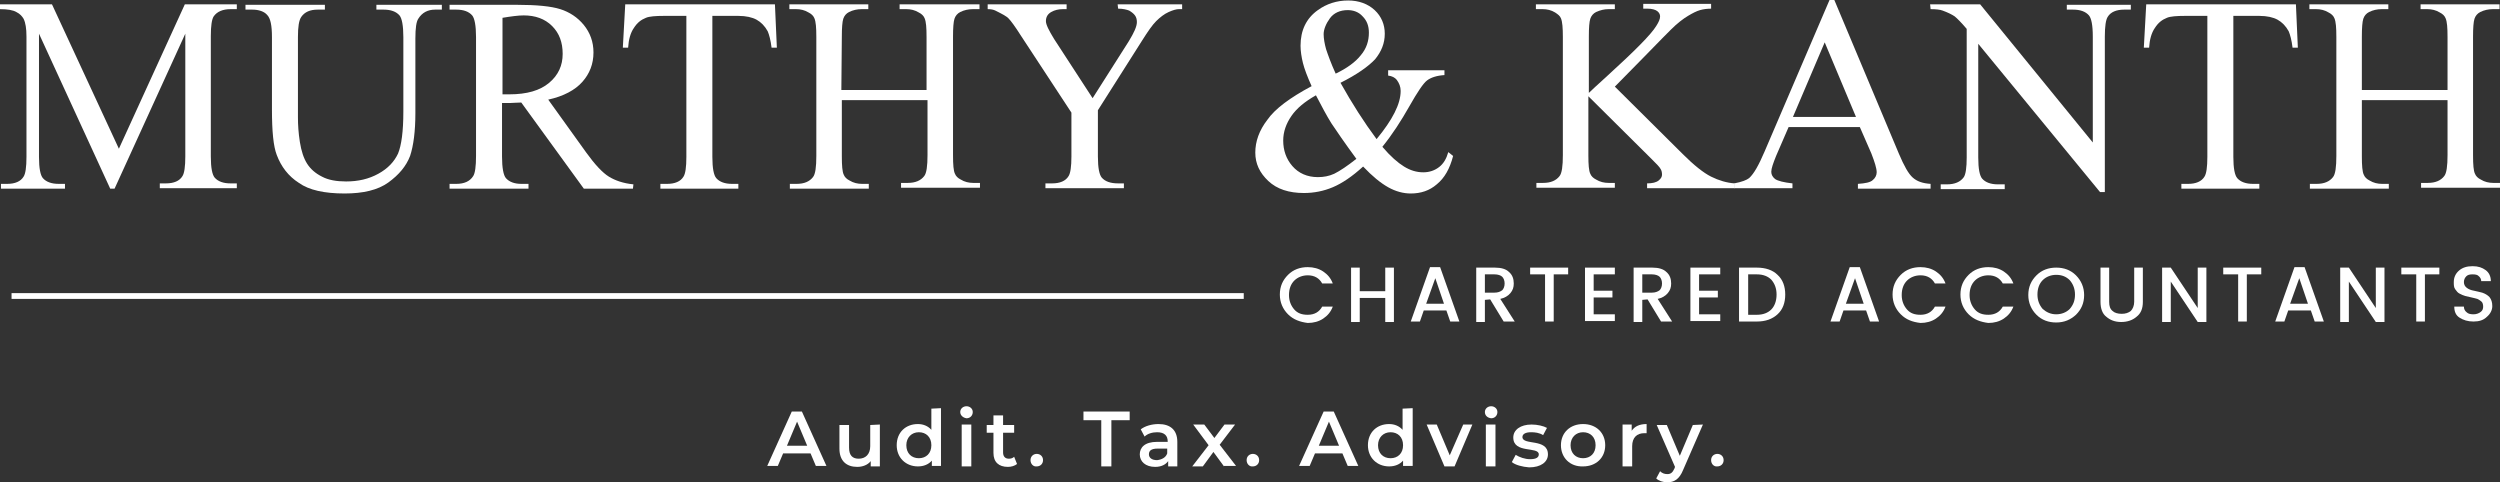 <?xml version="1.0" encoding="utf-8"?>
<!-- Generator: Adobe Illustrator 23.0.2, SVG Export Plug-In . SVG Version: 6.00 Build 0)  -->
<svg version="1.1"
	 id="Layer_1" xmlns:inkscape="http://www.inkscape.org/namespaces/inkscape" xmlns:sodipodi="http://sodipodi.sourceforge.net/DTD/sodipodi-0.dtd" xmlns:svg="http://www.w3.org/2000/svg"
	 xmlns="http://www.w3.org/2000/svg" xmlns:xlink="http://www.w3.org/1999/xlink" x="0px" y="0px" viewBox="0 0 519.4 100.2"
	 style="enable-background:new 0 0 519.4 100.2;" xml:space="preserve">
<rect x="0" y="0" width="519.4" height="100.2" fill="#333333" stroke="none"/>
<style type="text/css">
	.st0{fill:#FFFFFF;}
</style>
<sodipodi:namedview  bordercolor="#666666" borderopacity="1.0" id="namedview131" inkscape:pagecheckerboard="0" inkscape:pageopacity="0.0" inkscape:pageshadow="2" pagecolor="#ffffff">
	</sodipodi:namedview>
<g id="g116" transform="translate(-13.5,-21.7)">
	<g id="g42">
		<path id="path4" class="st0" d="M181.9,115.9h-5.7l-1.1,2.6h-2.2l5.1-11.3h2.1l5.1,11.3H183L181.9,115.9z M181.2,114.3l-2.1-5
			l-2.1,5H181.2z"/>
		<path id="path6" class="st0" d="M196.3,109.9v8.7h-1.9v-1.1c-0.6,0.8-1.7,1.2-2.8,1.2c-2.2,0-3.7-1.2-3.7-3.8V110h2v4.7
			c0,1.6,0.7,2.3,2,2.3c1.4,0,2.4-0.9,2.4-2.6V110L196.3,109.9L196.3,109.9z"/>
		<path id="path8" class="st0" d="M209,106.5v12h-1.9v-1.1c-0.7,0.8-1.7,1.2-2.9,1.2c-2.5,0-4.4-1.8-4.4-4.4c0-2.7,1.9-4.4,4.4-4.4
			c1.1,0,2.1,0.4,2.8,1.2v-4.4L209,106.5L209,106.5z M207,114.2c0-1.7-1.1-2.7-2.6-2.7s-2.6,1.1-2.6,2.7c0,1.7,1.1,2.7,2.6,2.7
			S207,115.9,207,114.2z"/>
		<path id="path10" class="st0" d="M213,107.3c0-0.7,0.6-1.2,1.3-1.2s1.3,0.5,1.3,1.2s-0.5,1.3-1.3,1.3
			C213.6,108.5,213,108,213,107.3z M213.3,109.9h2v8.7h-2V109.9z"/>
		<path id="path12" class="st0" d="M224.8,118.1c-0.5,0.4-1.2,0.6-1.9,0.6c-1.9,0-3-1-3-2.9v-4.2h-1.4V110h1.4v-2h2v2h2.3v1.6h-2.3
			v4.1c0,0.8,0.4,1.3,1.2,1.3c0.4,0,0.8-0.1,1.1-0.4L224.8,118.1z"/>
		<path id="path14" class="st0" d="M227.6,117.3c0-0.8,0.6-1.3,1.3-1.3s1.3,0.5,1.3,1.3s-0.6,1.3-1.3,1.3
			C228.2,118.7,227.6,118.1,227.6,117.3z"/>
		<path id="path16" class="st0" d="M242.4,109h-3.8v-1.8h9.6v1.8h-3.8v9.6h-2.1V109H242.4z"/>
		<path id="path18" class="st0" d="M258.1,113.5v5.1h-1.9v-1.1c-0.5,0.7-1.4,1.2-2.7,1.2c-2,0-3.2-1.1-3.2-2.6c0-1.4,1-2.6,3.6-2.6
			h2.2v-0.1c0-1.2-0.7-1.9-2.2-1.9c-1,0-2,0.3-2.6,0.9l-0.8-1.5c0.9-0.7,2.3-1.1,3.7-1.1C256.6,109.8,258.1,111,258.1,113.5
			L258.1,113.5z M256,115.9v-1h-2c-1.4,0-1.8,0.5-1.8,1.2s0.6,1.2,1.7,1.2C254.8,117.2,255.7,116.8,256,115.9z"/>
		<path id="path20" class="st0" d="M267.8,118.6l-2.2-3l-2.2,3h-2.2l3.4-4.4l-3.2-4.3h2.3l2.1,2.8l2.1-2.8h2.2l-3.2,4.2l3.4,4.4
			h-2.5L267.8,118.6z"/>
		<path id="path22" class="st0" d="M272.5,117.3c0-0.8,0.6-1.3,1.3-1.3c0.7,0,1.3,0.5,1.3,1.3s-0.6,1.3-1.3,1.3
			C273.1,118.7,272.5,118.1,272.5,117.3z"/>
		<path id="path24" class="st0" d="M292.4,115.9h-5.7l-1.1,2.6h-2.2l5.1-11.3h2.1l5.1,11.3h-2.2L292.4,115.9z M291.7,114.3l-2.1-5
			l-2.1,5H291.7z"/>
		<path id="path26" class="st0" d="M307,106.5v12h-2v-1.1c-0.7,0.8-1.7,1.2-2.9,1.2c-2.5,0-4.4-1.8-4.4-4.4c0-2.7,1.9-4.4,4.4-4.4
			c1.1,0,2.1,0.4,2.8,1.2v-4.4L307,106.5L307,106.5z M305,114.2c0-1.7-1.1-2.7-2.6-2.7s-2.6,1.1-2.6,2.7c0,1.7,1.1,2.7,2.6,2.7
			S305,115.9,305,114.2z"/>
		<path id="path28" class="st0" d="M319.4,109.9l-3.7,8.7h-2.1l-3.7-8.7h2.1l2.7,6.4l2.8-6.4H319.4z"/>
		<path id="path30" class="st0" d="M322,107.3c0-0.7,0.6-1.2,1.3-1.2c0.7,0,1.3,0.5,1.3,1.2s-0.5,1.3-1.3,1.3
			C322.5,108.5,322,108,322,107.3z M322.2,109.9h2v8.7h-2V109.9z"/>
		<path id="path32" class="st0" d="M327.6,117.7l0.8-1.5c0.8,0.5,1.9,0.9,3,0.9c1.3,0,1.8-0.4,1.8-1c0-1.7-5.3-0.1-5.3-3.5
			c0-1.6,1.5-2.7,3.8-2.7c1.2,0,2.5,0.3,3.2,0.7l-0.8,1.5c-0.8-0.5-1.7-0.6-2.5-0.6c-1.2,0-1.8,0.4-1.8,1c0,1.8,5.3,0.2,5.3,3.6
			c0,1.6-1.5,2.7-3.9,2.7C329.8,118.7,328.3,118.3,327.6,117.7z"/>
		<path id="path34" class="st0" d="M337.8,114.2c0-2.6,1.9-4.4,4.6-4.4s4.6,1.8,4.6,4.4s-1.9,4.4-4.6,4.4
			C339.7,118.7,337.8,116.8,337.8,114.2z M345,114.2c0-1.7-1.1-2.7-2.6-2.7s-2.6,1.1-2.6,2.7c0,1.7,1.1,2.7,2.6,2.7
			S345,115.9,345,114.2z"/>
		<path id="path36" class="st0" d="M355.6,109.8v1.9c-0.2,0-0.3,0-0.5,0c-1.5,0-2.5,0.9-2.5,2.7v4.2h-2v-8.7h1.9v1.3
			C353.1,110.3,354.1,109.8,355.6,109.8z"/>
		<path id="path38" class="st0" d="M367.3,109.9l-4.1,9.4c-0.8,2-1.9,2.6-3.3,2.6c-0.9,0-1.8-0.3-2.3-0.8l0.8-1.5
			c0.4,0.4,0.9,0.6,1.5,0.6c0.7,0,1.1-0.3,1.5-1.2l0.1-0.3l-3.8-8.7h2.1l2.7,6.4l2.7-6.4L367.3,109.9L367.3,109.9z"/>
		<path id="path40" class="st0" d="M369,117.3c0-0.8,0.6-1.3,1.3-1.3c0.7,0,1.3,0.5,1.3,1.3s-0.6,1.3-1.3,1.3
			C369.6,118.7,369,118.1,369,117.3z"/>
	</g>
	<g id="g68">
		<path id="path44" class="st0" d="M36.4,60.9L21.6,28.7v25.6c0,2.4,0.3,3.8,0.8,4.4c0.7,0.8,1.8,1.2,3.3,1.2H27v1H13.7v-1H15
			c1.6,0,2.8-0.5,3.4-1.5c0.4-0.6,0.6-2,0.6-4.1v-25c0-1.7-0.2-2.9-0.6-3.7c-0.3-0.5-0.7-1-1.5-1.4c-0.7-0.4-1.8-0.6-3.4-0.6v-1
			h10.8l13.9,30l13.7-30h10.8v1h-1.3c-1.6,0-2.8,0.5-3.5,1.5c-0.4,0.6-0.6,2-0.6,4.1v25c0,2.4,0.3,3.8,0.8,4.4
			c0.7,0.8,1.8,1.2,3.3,1.2h1.3v1h-16v-1H48c1.6,0,2.8-0.5,3.4-1.5c0.4-0.6,0.6-2,0.6-4.1V28.7L37.3,60.9H36.4z"/>
		<path id="path46" class="st0" d="M91.7,23.7v-1h13.6v1h-1.4c-1.5,0-2.7,0.6-3.5,1.9c-0.4,0.6-0.6,1.9-0.6,4.1v15.5
			c0,3.8-0.4,6.8-1.1,8.9c-0.8,2.1-2.3,3.9-4.5,5.5s-5.3,2.3-9.1,2.3c-4.2,0-7.4-0.7-9.5-2.2c-2.2-1.4-3.7-3.4-4.6-5.8
			c-0.7-1.8-1-4.9-1-9.5v-15c0-2.4-0.3-3.9-1-4.6c-0.6-0.7-1.7-1.1-3.1-1.1h-1.4v-1H81v1h-1.5c-1.6,0-2.7,0.5-3.4,1.5
			c-0.5,0.7-0.7,2.1-0.7,4.2v16.7c0,1.5,0.1,3.2,0.4,5.1c0.3,1.9,0.8,3.4,1.5,4.5s1.7,2,3.1,2.7c1.3,0.7,3,1,5,1
			c2.5,0,4.7-0.5,6.7-1.6s3.3-2.5,4.1-4.2c0.7-1.7,1.1-4.6,1.1-8.7V29.4c0-2.4-0.3-3.9-0.8-4.5c-0.7-0.8-1.8-1.2-3.3-1.2H91.7z"/>
		<path id="path48" class="st0" d="M145,60.9h-10.2l-13-17.9c-1,0-1.7,0.1-2.3,0.1c-0.2,0-0.5,0-0.8,0s-0.6,0-0.9,0v11.1
			c0,2.4,0.3,3.9,0.8,4.5c0.7,0.8,1.8,1.2,3.2,1.2h1.5v1h-16.4v-1h1.4c1.6,0,2.8-0.5,3.5-1.6c0.4-0.6,0.6-2,0.6-4.2V29.4
			c0-2.4-0.3-3.9-0.8-4.5c-0.7-0.8-1.8-1.2-3.3-1.2h-1.4v-1h14c4.1,0,7.1,0.3,9,0.9c1.9,0.6,3.6,1.7,4.9,3.3c1.3,1.6,2,3.5,2,5.7
			c0,2.4-0.8,4.4-2.3,6.1c-1.5,1.7-3.9,3-7.1,3.7l7.9,11c1.8,2.5,3.4,4.2,4.7,5s3,1.4,5.1,1.6L145,60.9L145,60.9z M117.8,41.3
			c0.4,0,0.7,0,0.9,0c0.3,0,0.5,0,0.6,0c3.7,0,6.4-0.8,8.3-2.4c1.9-1.6,2.8-3.6,2.8-6s-0.7-4.3-2.2-5.8s-3.5-2.2-5.9-2.2
			c-1.1,0-2.6,0.2-4.4,0.5v15.9L117.8,41.3z"/>
		<path id="path50" class="st0" d="M174.5,22.6l0.4,9h-1.1c-0.2-1.6-0.5-2.7-0.8-3.4c-0.6-1.1-1.4-1.9-2.3-2.4
			c-0.9-0.5-2.2-0.8-3.8-0.8h-5.4v29.3c0,2.4,0.3,3.8,0.8,4.4c0.7,0.8,1.8,1.2,3.3,1.2h1.3v1h-16.2v-1h1.4c1.6,0,2.8-0.5,3.4-1.5
			c0.4-0.6,0.6-2,0.6-4.1V25h-4.6c-1.8,0-3.1,0.1-3.8,0.4c-1,0.4-1.8,1-2.5,2.1c-0.7,1-1.1,2.4-1.2,4.1h-1.1l0.5-9H174.5z"/>
		<path id="path52" class="st0" d="M188.3,40.4H206v-11c0-2-0.1-3.2-0.4-3.9c-0.2-0.5-0.6-0.9-1.2-1.2c-0.8-0.5-1.7-0.7-2.6-0.7
			h-1.4v-1H217v1h-1.4c-0.9,0-1.8,0.2-2.6,0.6c-0.6,0.3-1,0.8-1.2,1.4s-0.3,1.9-0.3,3.7V54c0,1.9,0.1,3.2,0.4,3.8
			c0.2,0.5,0.6,0.9,1.2,1.2c0.8,0.5,1.7,0.7,2.6,0.7h1.4v1h-16.4v-1h1.4c1.6,0,2.7-0.5,3.4-1.4c0.5-0.6,0.7-2.1,0.7-4.4V42.5h-17.8
			v11.7c0,1.9,0.1,3.2,0.4,3.8c0.2,0.5,0.6,0.9,1.2,1.2c0.8,0.5,1.7,0.7,2.6,0.7h1.4v1h-16.4v-1h1.4c1.6,0,2.7-0.5,3.4-1.4
			c0.5-0.6,0.7-2.1,0.7-4.4V29.4c0-2-0.1-3.2-0.4-3.9c-0.2-0.5-0.6-0.9-1.2-1.2c-0.8-0.5-1.7-0.7-2.6-0.7h-1.4v-1h16.4v1h-1.4
			c-0.9,0-1.8,0.2-2.6,0.6c-0.6,0.3-1,0.8-1.2,1.4s-0.3,1.9-0.3,3.7L188.3,40.4L188.3,40.4z"/>
		<path id="path54" class="st0" d="M245.7,22.6h13.4v1h-0.7c-0.5,0-1.2,0.2-2.1,0.6s-1.8,1.1-2.6,1.9s-1.7,2.1-2.9,4l-9.2,14.5v9.6
			c0,2.4,0.3,3.8,0.8,4.4c0.7,0.8,1.8,1.2,3.4,1.2h1.2v1h-16.3v-1h1.4c1.6,0,2.8-0.5,3.4-1.5c0.4-0.6,0.6-2,0.6-4.1v-9.1l-10.5-16
			c-1.2-1.9-2.1-3.1-2.5-3.5c-0.4-0.5-1.4-1-2.8-1.7c-0.4-0.2-0.9-0.3-1.6-0.3v-1h16.4v1h-0.8c-0.9,0-1.7,0.2-2.4,0.6
			s-1.1,1-1.1,1.9c0,0.7,0.6,1.9,1.7,3.7l8,12.3l7.5-11.8c1.1-1.8,1.7-3.1,1.7-4c0-0.5-0.1-1-0.4-1.4c-0.3-0.4-0.7-0.7-1.2-1
			c-0.5-0.2-1.3-0.4-2.3-0.4L245.7,22.6L245.7,22.6z"/>
		<path id="path56" class="st0" d="M301.7,36.3h11.9v1c-1.6,0.1-2.8,0.5-3.6,1.1c-0.8,0.6-2,2.4-3.7,5.4s-3.5,5.8-5.6,8.4
			c1.7,2,3.2,3.3,4.5,4.1s2.6,1.2,4,1.2c1.3,0,2.4-0.4,3.3-1.1c0.9-0.7,1.5-1.7,1.9-3.1l1,0.8c-0.7,2.7-1.8,4.6-3.4,5.9
			c-1.5,1.3-3.3,1.9-5.4,1.9c-1.5,0-3.1-0.4-4.7-1.3c-1.6-0.9-3.3-2.3-5.2-4.3c-2.3,2.1-4.4,3.5-6.3,4.3s-3.9,1.2-6,1.2
			c-3.1,0-5.6-0.8-7.4-2.5s-2.7-3.6-2.7-5.9c0-2.3,0.8-4.6,2.5-6.8c1.6-2.3,4.7-4.6,9.2-7c-0.9-2-1.5-3.6-1.8-4.8s-0.5-2.5-0.5-3.6
			c0-3.2,1.2-5.7,3.6-7.4c1.8-1.3,3.9-2,6.3-2c2.2,0,4.1,0.7,5.5,2s2.1,3,2.1,4.9c0,2-0.7,3.7-2,5.3c-1.4,1.5-3.8,3.2-7.2,4.9
			c2.4,4.3,4.9,8.2,7.5,11.7c3.3-4,5-7.3,5-10c0-0.9-0.3-1.6-0.8-2.3c-0.4-0.5-1-0.8-1.8-0.9v-1.1L301.7,36.3z M295.3,54.7
			c-2.5-3.4-4.2-5.9-5.2-7.4c-1-1.6-2-3.5-3.2-5.8c-2.3,1.3-4,2.7-5.1,4.3s-1.7,3.3-1.7,5.1c0,2,0.6,3.8,1.9,5.3s3.1,2.3,5.3,2.3
			c1.2,0,2.3-0.2,3.4-0.7C291.9,57.2,293.4,56.2,295.3,54.7L295.3,54.7z M291,37c2.3-1.1,4.1-2.4,5.2-3.8c1.2-1.4,1.7-3,1.7-4.7
			c0-1.4-0.4-2.5-1.3-3.4c-0.8-0.9-1.9-1.3-3.1-1.3c-1.6,0-2.9,0.6-3.7,1.7c-0.8,1.1-1.3,2.3-1.3,3.3c0,0.9,0.2,2,0.5,3.1
			C289.4,33.1,290,34.8,291,37L291,37z"/>
		<path id="path58" class="st0" d="M349,39.7l14.1,14c2.3,2.3,4.3,3.9,5.9,4.7s3.3,1.3,4.9,1.4v1h-18.2v-1c1.1,0,1.9-0.2,2.4-0.6
			c0.5-0.4,0.7-0.8,0.7-1.2c0-0.5-0.1-0.9-0.3-1.2c-0.2-0.4-0.8-1-1.8-2l-13.2-13.1V54c0,1.9,0.1,3.2,0.4,3.8
			c0.2,0.5,0.6,0.9,1.2,1.2c0.8,0.5,1.7,0.7,2.6,0.7h1.3v1h-16.3v-1h1.4c1.6,0,2.7-0.5,3.4-1.4c0.5-0.6,0.7-2.1,0.7-4.4V29.4
			c0-1.9-0.1-3.2-0.4-3.9c-0.2-0.5-0.6-0.8-1.2-1.2c-0.8-0.5-1.7-0.7-2.6-0.7h-1.4v-1H349v1h-1.3c-0.9,0-1.7,0.2-2.6,0.6
			c-0.6,0.3-1,0.8-1.2,1.4s-0.3,1.8-0.3,3.7V41c0.4-0.4,1.7-1.6,3.9-3.6c5.6-5.1,9-8.5,10.1-10.3c0.5-0.8,0.8-1.4,0.8-2
			c0-0.4-0.2-0.8-0.6-1.1c-0.4-0.3-1.1-0.5-2-0.5h-0.9v-1H369v1c-0.8,0-1.6,0.1-2.3,0.3c-0.7,0.2-1.5,0.6-2.5,1.2s-2.2,1.5-3.6,2.9
			c-0.4,0.4-2.3,2.3-5.7,5.8L349,39.7z"/>
		<path id="path60" class="st0" d="M399.9,48.1h-14.8l-2.6,6c-0.6,1.5-1,2.6-1,3.3c0,0.6,0.3,1.1,0.8,1.5c0.6,0.4,1.8,0.7,3.6,0.9v1
			h-12.1v-1c1.6-0.3,2.6-0.7,3.1-1.1c1-0.9,2-2.7,3.2-5.5l13.5-31.5h1L408,53.6c1.1,2.6,2,4.2,2.9,5s2.1,1.2,3.7,1.3v1h-15.1v-1
			c1.5-0.1,2.6-0.3,3.1-0.8c0.5-0.4,0.8-1,0.8-1.6c0-0.8-0.4-2.1-1.1-3.9L399.9,48.1z M399.1,46l-6.5-15.5L386,46H399.1z"/>
		<path id="path62" class="st0" d="M414.5,22.6h10.4l23.4,28.7v-22c0-2.4-0.3-3.8-0.8-4.4c-0.7-0.8-1.8-1.2-3.3-1.2h-1.3v-1h13.3v1
			h-1.4c-1.6,0-2.8,0.5-3.4,1.5c-0.4,0.6-0.6,2-0.6,4.1v32.3h-1l-25.3-30.8v23.6c0,2.4,0.3,3.8,0.8,4.4c0.7,0.8,1.8,1.2,3.3,1.2h1.4
			v1h-13.3v-1h1.3c1.6,0,2.8-0.5,3.5-1.5c0.4-0.6,0.6-2,0.6-4.1V27.7c-1.1-1.3-2-2.2-2.5-2.6c-0.6-0.4-1.4-0.8-2.5-1.2
			c-0.5-0.2-1.4-0.3-2.5-0.3L414.5,22.6L414.5,22.6z"/>
		<path id="path64" class="st0" d="M490.5,22.6l0.4,9h-1.1c-0.2-1.6-0.5-2.7-0.8-3.4c-0.6-1.1-1.4-1.9-2.3-2.4s-2.2-0.8-3.8-0.8
			h-5.4v29.3c0,2.4,0.3,3.8,0.8,4.4c0.7,0.8,1.8,1.2,3.3,1.2h1.3v1h-16.2v-1h1.4c1.6,0,2.8-0.5,3.4-1.5c0.4-0.6,0.6-2,0.6-4.1V25
			h-4.6c-1.8,0-3.1,0.1-3.8,0.4c-1,0.4-1.8,1-2.5,2.1c-0.7,1-1.1,2.4-1.2,4.1h-1.1l0.5-9H490.5z"/>
		<path id="path66" class="st0" d="M504.2,40.4H522v-11c0-2-0.1-3.2-0.4-3.9c-0.2-0.5-0.6-0.9-1.2-1.2c-0.8-0.5-1.7-0.7-2.6-0.7
			h-1.4v-1h16.4v1h-1.4c-0.9,0-1.8,0.2-2.6,0.6c-0.6,0.3-1,0.8-1.2,1.4s-0.3,1.9-0.3,3.7V54c0,1.9,0.1,3.2,0.4,3.8
			c0.2,0.5,0.6,0.9,1.2,1.2c0.8,0.5,1.7,0.7,2.6,0.7h1.4v1h-16.4v-1h1.4c1.6,0,2.7-0.5,3.4-1.4c0.5-0.6,0.7-2.1,0.7-4.4V42.5h-17.8
			v11.7c0,1.9,0.1,3.2,0.4,3.8c0.2,0.5,0.6,0.9,1.2,1.2c0.8,0.5,1.7,0.7,2.6,0.7h1.4v1h-16.4v-1h1.4c1.6,0,2.7-0.5,3.4-1.4
			c0.5-0.6,0.7-2.1,0.7-4.4V29.4c0-2-0.1-3.2-0.4-3.9c-0.2-0.5-0.6-0.9-1.2-1.2c-0.8-0.5-1.7-0.7-2.6-0.7h-1.4v-1h16.4v1h-1.4
			c-0.9,0-1.8,0.2-2.6,0.6c-0.6,0.3-1,0.8-1.2,1.4s-0.3,1.9-0.3,3.7L504.2,40.4z"/>
	</g>
	<g id="g110">
		<path id="path70" class="st0" d="M281.1,87c-1.1-1.1-1.7-2.5-1.7-4.1c0-1.7,0.6-3,1.7-4.1s2.5-1.6,4.1-1.6c1.2,0,2.3,0.3,3.2,0.9
			c0.9,0.6,1.6,1.4,2,2.5h-2.2c-0.6-1.1-1.6-1.7-3-1.7c-1.1,0-2.1,0.4-2.8,1.1c-0.7,0.7-1.1,1.7-1.1,3c0,1.2,0.4,2.2,1.1,3
			s1.6,1.1,2.8,1.1c1.4,0,2.4-0.6,3-1.7h2.2c-0.4,1.1-1.1,1.9-2,2.5s-2,0.9-3.2,0.9C283.6,88.6,282.2,88.1,281.1,87z"/>
		<path id="path72" class="st0" d="M301.3,77.3h1.8v11.3h-1.8v-5H296v5h-1.8V77.3h1.8v4.9h5.3V77.3z"/>
		<path id="path74" class="st0" d="M314.8,88.5l-0.8-2.3h-4.7l-0.8,2.3h-1.9l4-11.3h2.1l4,11.3H314.8z M309.8,84.8h3.7l-1.8-5.3
			L309.8,84.8z"/>
		<path id="path76" class="st0" d="M322,84v4.6h-1.8V77.3h3.9c1.3,0,2.3,0.3,2.9,0.9c0.7,0.6,1,1.4,1,2.4c0,0.8-0.2,1.4-0.7,2
			s-1.2,1-2.1,1.2l3,4.7h-2.3l-2.8-4.6L322,84L322,84z M322,78.7v3.8h2c0.7,0,1.2-0.2,1.6-0.5c0.3-0.3,0.5-0.8,0.5-1.4
			s-0.2-1.1-0.5-1.4s-0.9-0.5-1.6-0.5H322z"/>
		<path id="path78" class="st0" d="M331.4,78.7v-1.4h7.9v1.4h-3v9.8h-1.8v-9.8H331.4z"/>
		<path id="path80" class="st0" d="M349,77.3v1.4h-4.4v3.4h3.9v1.4h-3.9V87h4.4v1.4h-6.2V77.3H349z"/>
		<path id="path82" class="st0" d="M354.7,84v4.6h-1.8V77.3h3.9c1.3,0,2.3,0.3,2.9,0.9c0.7,0.6,1,1.4,1,2.4c0,0.8-0.2,1.4-0.7,2
			s-1.2,1-2.1,1.2l3,4.7h-2.3l-2.8-4.6L354.7,84L354.7,84z M354.7,78.7v3.8h2c0.7,0,1.2-0.2,1.6-0.5c0.3-0.3,0.5-0.8,0.5-1.4
			s-0.2-1.1-0.5-1.4s-0.9-0.5-1.6-0.5H354.7z"/>
		<path id="path84" class="st0" d="M370.9,77.3v1.4h-4.4v3.4h3.9v1.4h-3.9V87h4.4v1.4h-6.2V77.3H370.9z"/>
		<path id="path86" class="st0" d="M378.5,77.3c1.8,0,3.3,0.5,4.3,1.5c1.1,1,1.6,2.4,1.6,4.1s-0.5,3.1-1.6,4.1s-2.5,1.5-4.3,1.5
			h-3.7V77.3H378.5z M376.7,87.1h1.8c1.3,0,2.3-0.4,3-1.1s1.1-1.8,1.1-3.1c0-1.3-0.4-2.3-1.1-3.1c-0.7-0.7-1.7-1.1-3-1.1h-1.8V87.1z
			"/>
		<path id="path88" class="st0" d="M402,88.5l-0.8-2.3h-4.7l-0.8,2.3h-1.9l4-11.3h2.1l4,11.3H402z M397,84.8h3.7l-1.8-5.3L397,84.8z
			"/>
		<path id="path90" class="st0" d="M408.4,87c-1.1-1.1-1.7-2.5-1.7-4.1c0-1.7,0.6-3,1.7-4.1s2.5-1.6,4.1-1.6c1.2,0,2.3,0.3,3.2,0.9
			c0.9,0.6,1.6,1.4,2,2.5h-2.2c-0.6-1.1-1.6-1.7-3-1.7c-1.1,0-2.1,0.4-2.8,1.1c-0.7,0.7-1.1,1.7-1.1,3c0,1.2,0.4,2.2,1.1,3
			s1.6,1.1,2.8,1.1c1.4,0,2.4-0.6,3-1.7h2.2c-0.4,1.1-1.1,1.9-2,2.5s-2,0.9-3.2,0.9C410.8,88.6,409.5,88.1,408.4,87z"/>
		<path id="path92" class="st0" d="M422.5,87c-1.1-1.1-1.7-2.5-1.7-4.1c0-1.7,0.6-3,1.7-4.1s2.5-1.6,4.1-1.6c1.2,0,2.3,0.3,3.2,0.9
			c0.9,0.6,1.6,1.4,2,2.5h-2.2c-0.6-1.1-1.6-1.7-3-1.7c-1.1,0-2.1,0.4-2.8,1.1c-0.7,0.7-1.1,1.7-1.1,3c0,1.2,0.4,2.2,1.1,3
			s1.6,1.1,2.8,1.1c1.4,0,2.4-0.6,3-1.7h2.2c-0.4,1.1-1.1,1.9-2,2.5s-2,0.9-3.2,0.9C425,88.6,423.6,88.1,422.5,87z"/>
		<path id="path94" class="st0" d="M440.7,88.7c-1.6,0-3-0.5-4.1-1.6s-1.7-2.5-1.7-4.1c0-1.7,0.6-3,1.7-4.1s2.5-1.6,4.1-1.6
			s3,0.5,4.1,1.6s1.7,2.5,1.7,4.1c0,1.7-0.6,3-1.7,4.1C443.7,88.1,442.4,88.7,440.7,88.7z M440.7,87c1.1,0,2.1-0.4,2.8-1.1
			c0.7-0.8,1.1-1.7,1.1-3c0-1.2-0.4-2.2-1.1-3c-0.7-0.7-1.6-1.1-2.8-1.1c-1.1,0-2.1,0.4-2.8,1.1c-0.7,0.7-1.1,1.7-1.1,3
			c0,1.2,0.4,2.2,1.1,3C438.7,86.6,439.6,87,440.7,87z"/>
		<path id="path96" class="st0" d="M449.9,84.4v-7.1h1.8v7.1c0,0.9,0.2,1.5,0.7,1.9c0.4,0.4,1.1,0.6,1.9,0.6s1.4-0.2,1.9-0.6
			c0.4-0.4,0.7-1.1,0.7-1.9v-7.1h1.8v7.1c0,1.4-0.4,2.4-1.3,3.1c-0.8,0.7-1.9,1.1-3.2,1.1c-1.3,0-2.3-0.4-3.1-1.1
			C450.3,86.9,449.9,85.8,449.9,84.4L449.9,84.4z"/>
		<path id="path98" class="st0" d="M470.1,77.3h1.8v11.3h-1.8l-5.6-8.4v8.4h-1.8V77.3h1.8l5.6,8.4V77.3z"/>
		<path id="path100" class="st0" d="M475.4,78.7v-1.4h7.9v1.4h-3v9.8h-1.8v-9.8H475.4z"/>
		<path id="path102" class="st0" d="M494.4,88.5l-0.8-2.3h-4.7l-0.8,2.3h-1.9l4-11.3h2.1l4,11.3H494.4z M489.3,84.8h3.7l-1.8-5.3
			L489.3,84.8z"/>
		<path id="path104" class="st0" d="M507.1,77.3h1.8v11.3h-1.8l-5.6-8.4v8.4h-1.8V77.3h1.8l5.6,8.4V77.3z"/>
		<path id="path106" class="st0" d="M512.4,78.7v-1.4h7.9v1.4h-3v9.8h-1.8v-9.8H512.4z"/>
		<path id="path108" class="st0" d="M527.2,78.7c-0.6,0-1,0.1-1.3,0.4s-0.5,0.7-0.5,1.2s0.2,0.9,0.6,1.2c0.4,0.3,0.9,0.5,1.5,0.6
			s1.2,0.3,1.7,0.4c0.6,0.2,1.1,0.5,1.5,0.9c0.4,0.5,0.6,1.1,0.6,1.9s-0.4,1.6-1.1,2.2c-0.7,0.7-1.6,1-2.8,1s-2.1-0.3-2.9-0.8
			c-0.8-0.5-1.1-1.3-1.1-2.3h2c0,0.5,0.2,0.9,0.6,1.2c0.3,0.3,0.8,0.4,1.4,0.4c0.6,0,1.1-0.2,1.5-0.5s0.5-0.7,0.5-1.1
			s-0.1-0.8-0.3-1s-0.5-0.4-0.9-0.6c-0.4-0.1-0.7-0.2-1.2-0.3c-0.4-0.1-0.8-0.2-1.3-0.3c-0.4-0.1-0.8-0.3-1.2-0.5s-0.6-0.5-0.9-0.9
			c-0.3-0.4-0.3-0.9-0.3-1.5c0-1,0.4-1.8,1.1-2.4c0.7-0.6,1.6-0.9,2.8-0.9s2,0.3,2.7,0.8s1.1,1.3,1.1,2.3h-2c0-0.4-0.2-0.8-0.6-1.1
			C528.2,78.8,527.8,78.7,527.2,78.7L527.2,78.7z"/>
	</g>
	<g id="g114">
		<rect id="rect112" x="15.9" y="82.6" class="st0" width="256" height="1.2"/>
	</g>
</g>
<g id="g118" transform="translate(-13.5,-21.7)">
</g>
<g id="g120" transform="translate(-13.5,-21.7)">
</g>
<g id="g122" transform="translate(-13.5,-21.7)">
</g>
<g id="g124" transform="translate(-13.5,-21.7)">
</g>
<g id="g126" transform="translate(-13.5,-21.7)">
</g>
<g id="g128" transform="translate(-13.5,-21.7)">
</g>
</svg>
